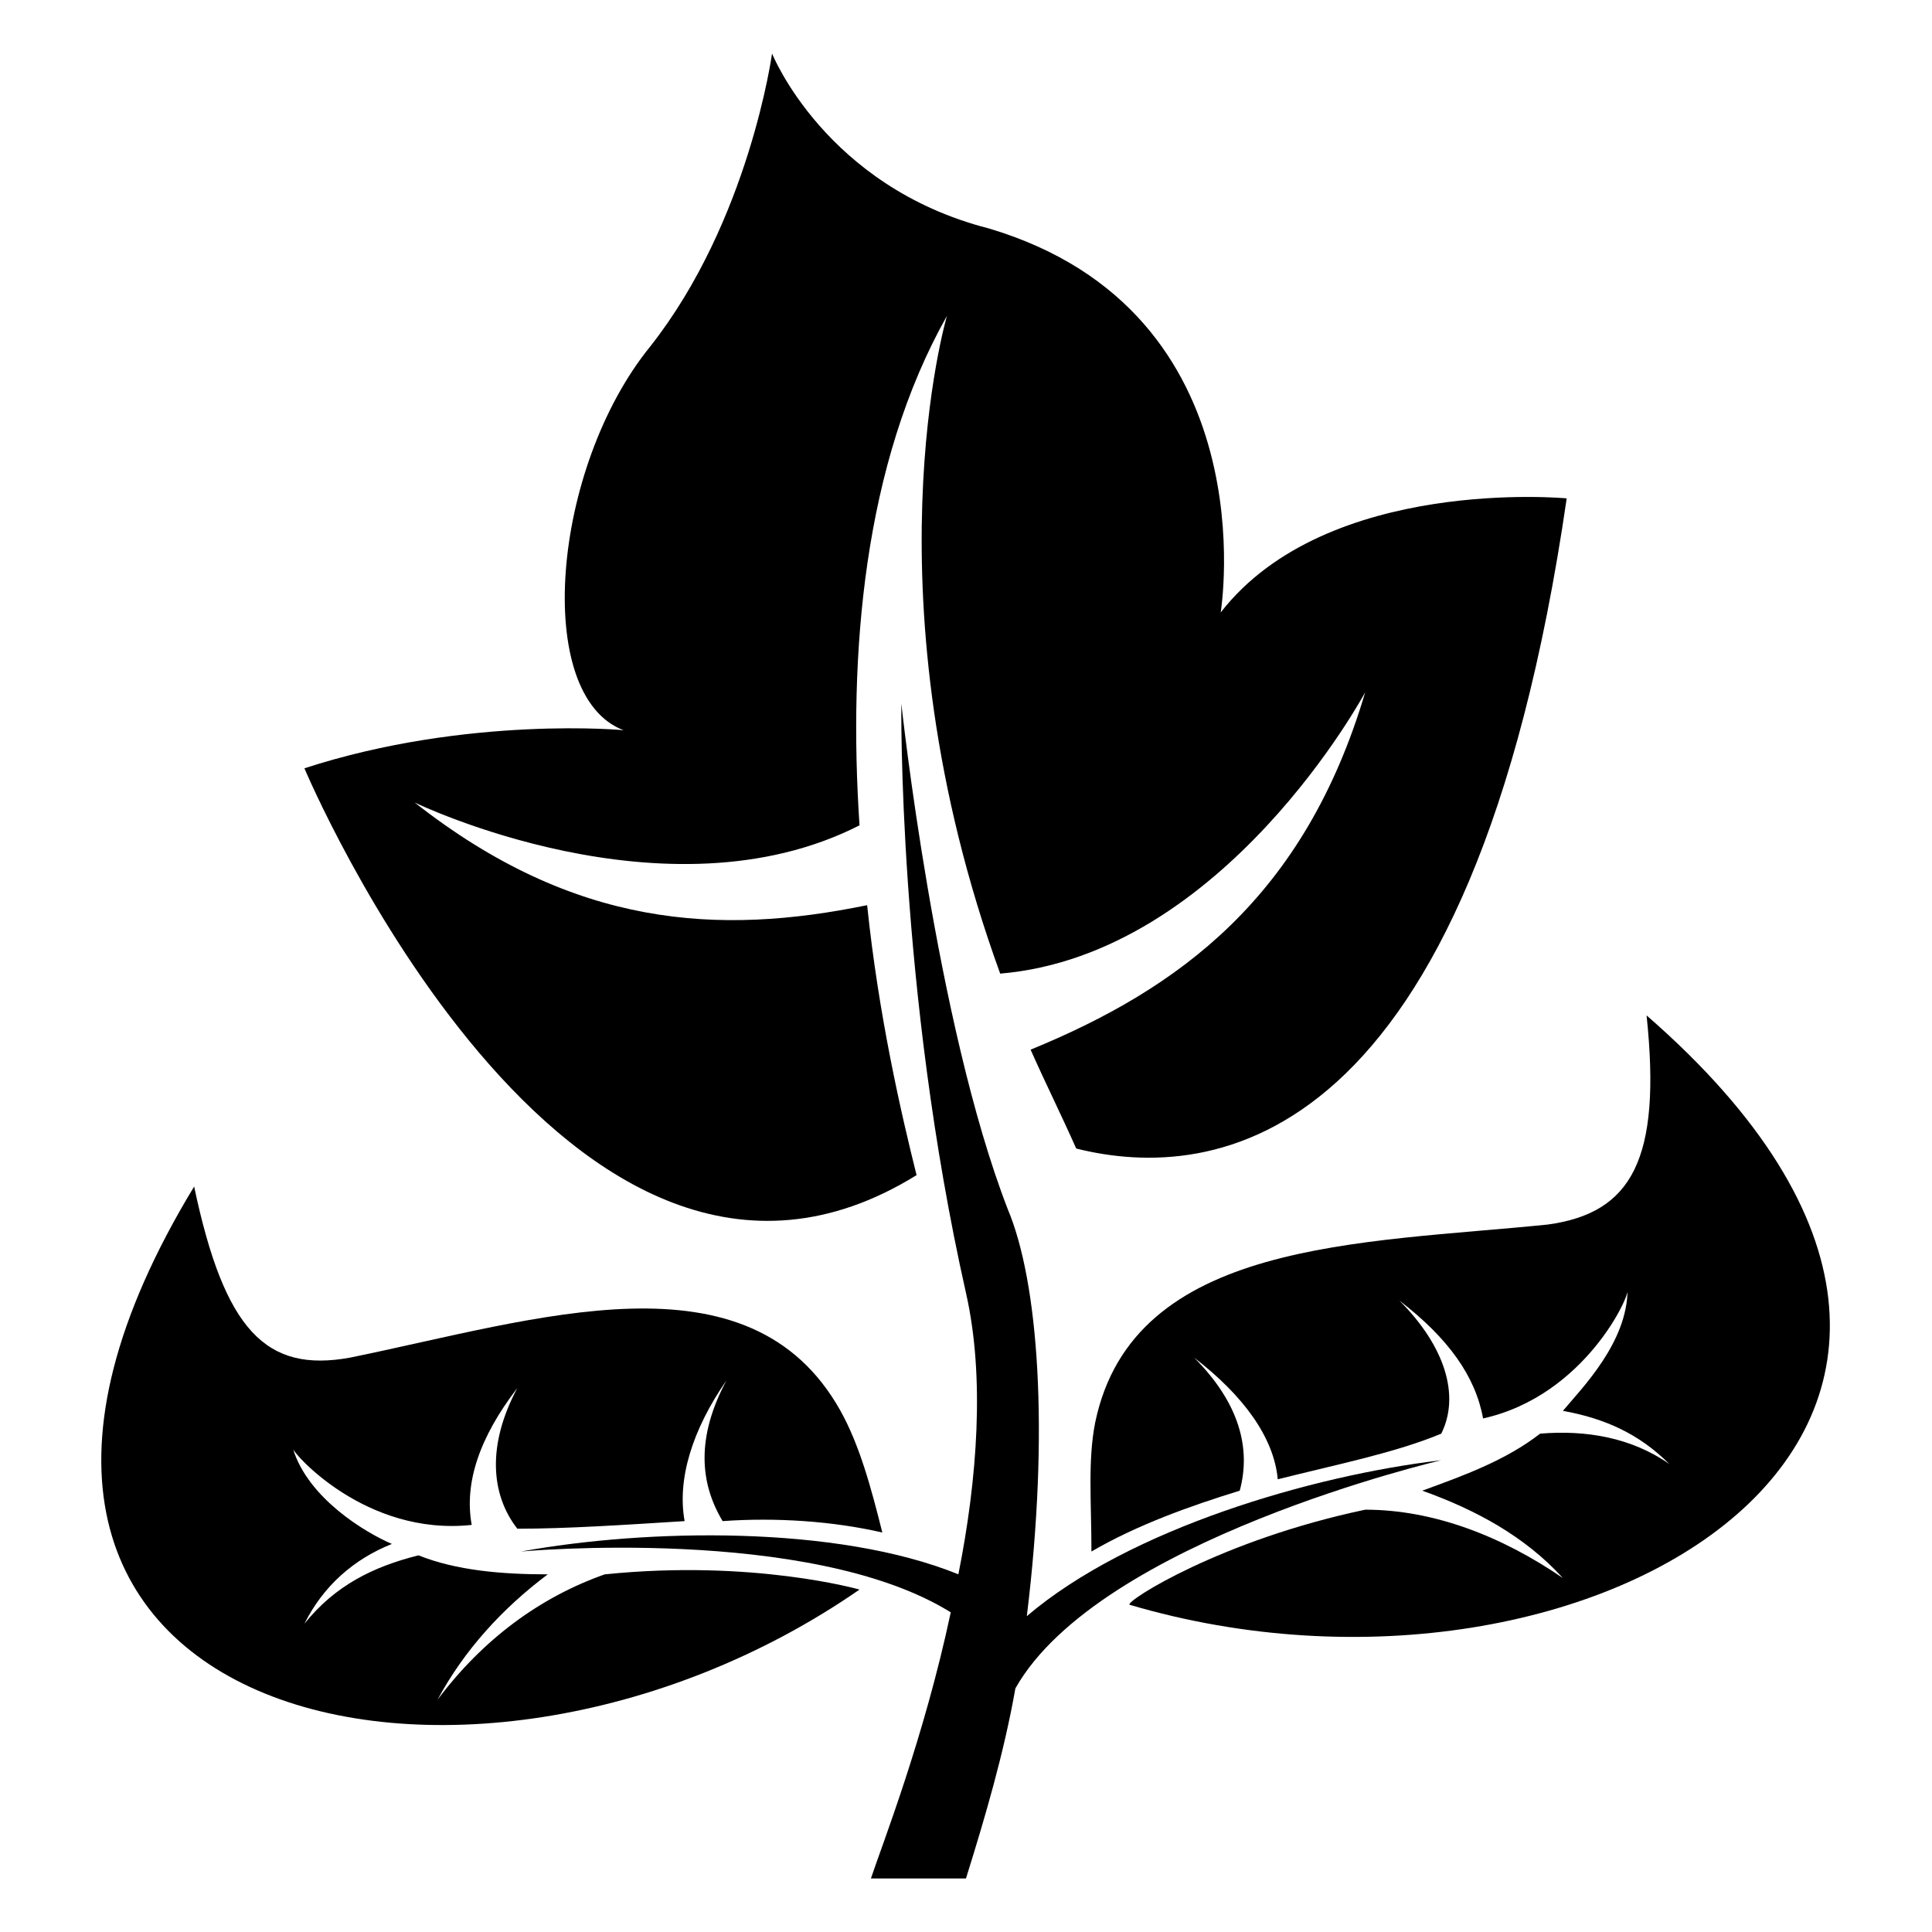 <?xml version="1.0" encoding="UTF-8"?>
<!-- Uploaded to: ICON Repo, www.iconrepo.com, Generator: ICON Repo Mixer Tools -->
<svg fill="#000000" width="800px" height="800px" version="1.1" viewBox="144 144 512 512" xmlns="http://www.w3.org/2000/svg">
 <g>
  <path d="m416.12 572.3c6.047-49.375 3.023-88.672-5.039-107.82-19.145-49.375-28.215-134.01-28.215-134.01s-1.008 75.57 17.129 156.18c5.039 22.168 3.023 49.375-2.016 74.562-32.242-13.098-82.625-12.09-115.88-6.047 0 0 76.578-7.055 113.86 16.121-7.055 33.25-18.137 61.465-21.16 70.535h25.191c5.039-16.121 10.078-33.25 13.098-50.383 22.168-39.297 112.85-60.457 112.85-60.457-34.254 4.035-82.621 18.141-109.82 41.316z"/>
  <path d="m580.36 413.1c4.031 38.289-4.031 52.395-26.199 55.418-49.375 5.039-109.83 4.031-119.91 52.395-2.016 10.078-1.008 21.16-1.008 34.258 12.09-7.055 26.199-12.09 39.297-16.121 3.023-11.082 0-23.176-12.09-35.266 13.098 10.078 21.16 21.16 22.168 32.242 16.121-4.031 31.234-7.055 43.328-12.09 5.039-10.078 1.008-23.176-11.082-35.266 13.098 10.078 20.152 20.152 22.168 31.234 27.207-6.047 39.297-33.25 38.289-34.258 0 14.105-12.09 26.199-17.129 32.242 11.082 2.016 20.152 6.047 28.215 14.105-10.078-7.055-22.168-9.07-34.258-8.062-9.07 7.055-20.152 11.082-31.234 15.113 14.105 5.039 27.207 12.09 37.281 23.176-16.121-11.082-34.258-18.137-52.395-18.137-38.289 8.062-63.48 24.184-62.473 25.191 122.92 36.281 260.96-48.359 137.03-156.18z"/>
  <path d="m304.27 561.22c-17.129 6.047-32.242 17.129-44.336 33.25 7.055-13.098 17.129-24.184 29.223-33.25-12.09 0-24.184-1.008-34.258-5.039-12.09 3.023-22.168 8.062-30.23 18.137 5.039-10.078 13.098-17.129 23.176-21.16-7.055-3.023-22.168-12.09-26.199-25.191 0 1.008 19.145 23.176 47.359 20.152-2.016-11.082 2.016-23.176 12.09-36.273-8.062 15.113-7.055 28.215 0 37.281 13.098 0 28.215-1.008 44.336-2.016-2.016-11.082 2.016-24.184 11.082-37.281-8.062 15.113-7.055 27.207-1.008 37.281 14.105-1.008 29.223 0 42.32 3.023-3.023-12.09-6.047-23.176-11.082-32.242-24.184-43.328-80.609-24.184-129.98-14.105-22.168 4.031-33.25-7.055-41.312-45.344-85.648 141.07 71.539 179.36 176.33 106.81 0.004-0.004-28.211-8.062-67.508-4.031z"/>
  <path d="m224.67 347.6s69.527 165.25 162.23 107.82c-4.031-16.121-10.078-42.32-13.098-71.539-39.297 8.062-77.586 6.047-119.91-27.207 0 0 66.504 32.242 117.89 6.047-3.023-45.344 1.008-95.723 23.176-135.02 0 0-22.168 74.562 14.105 174.32 59.449-5.039 96.73-74.562 96.73-74.562-16.121 54.41-49.375 78.594-88.672 94.715 4.031 9.07 8.062 17.129 12.09 26.199 36.273 9.07 104.79 1.008 129.98-172.3 0 0-63.48-6.047-91.691 30.23 0 0 13.098-79.602-61.465-101.77-43.328-11.086-57.434-46.352-57.434-46.352s-6.047 44.336-32.242 77.586c-26.199 32.242-31.234 92.699-7.055 101.77 1.008 0-41.312-4.031-84.641 10.074z"/>
 </g>
</svg>